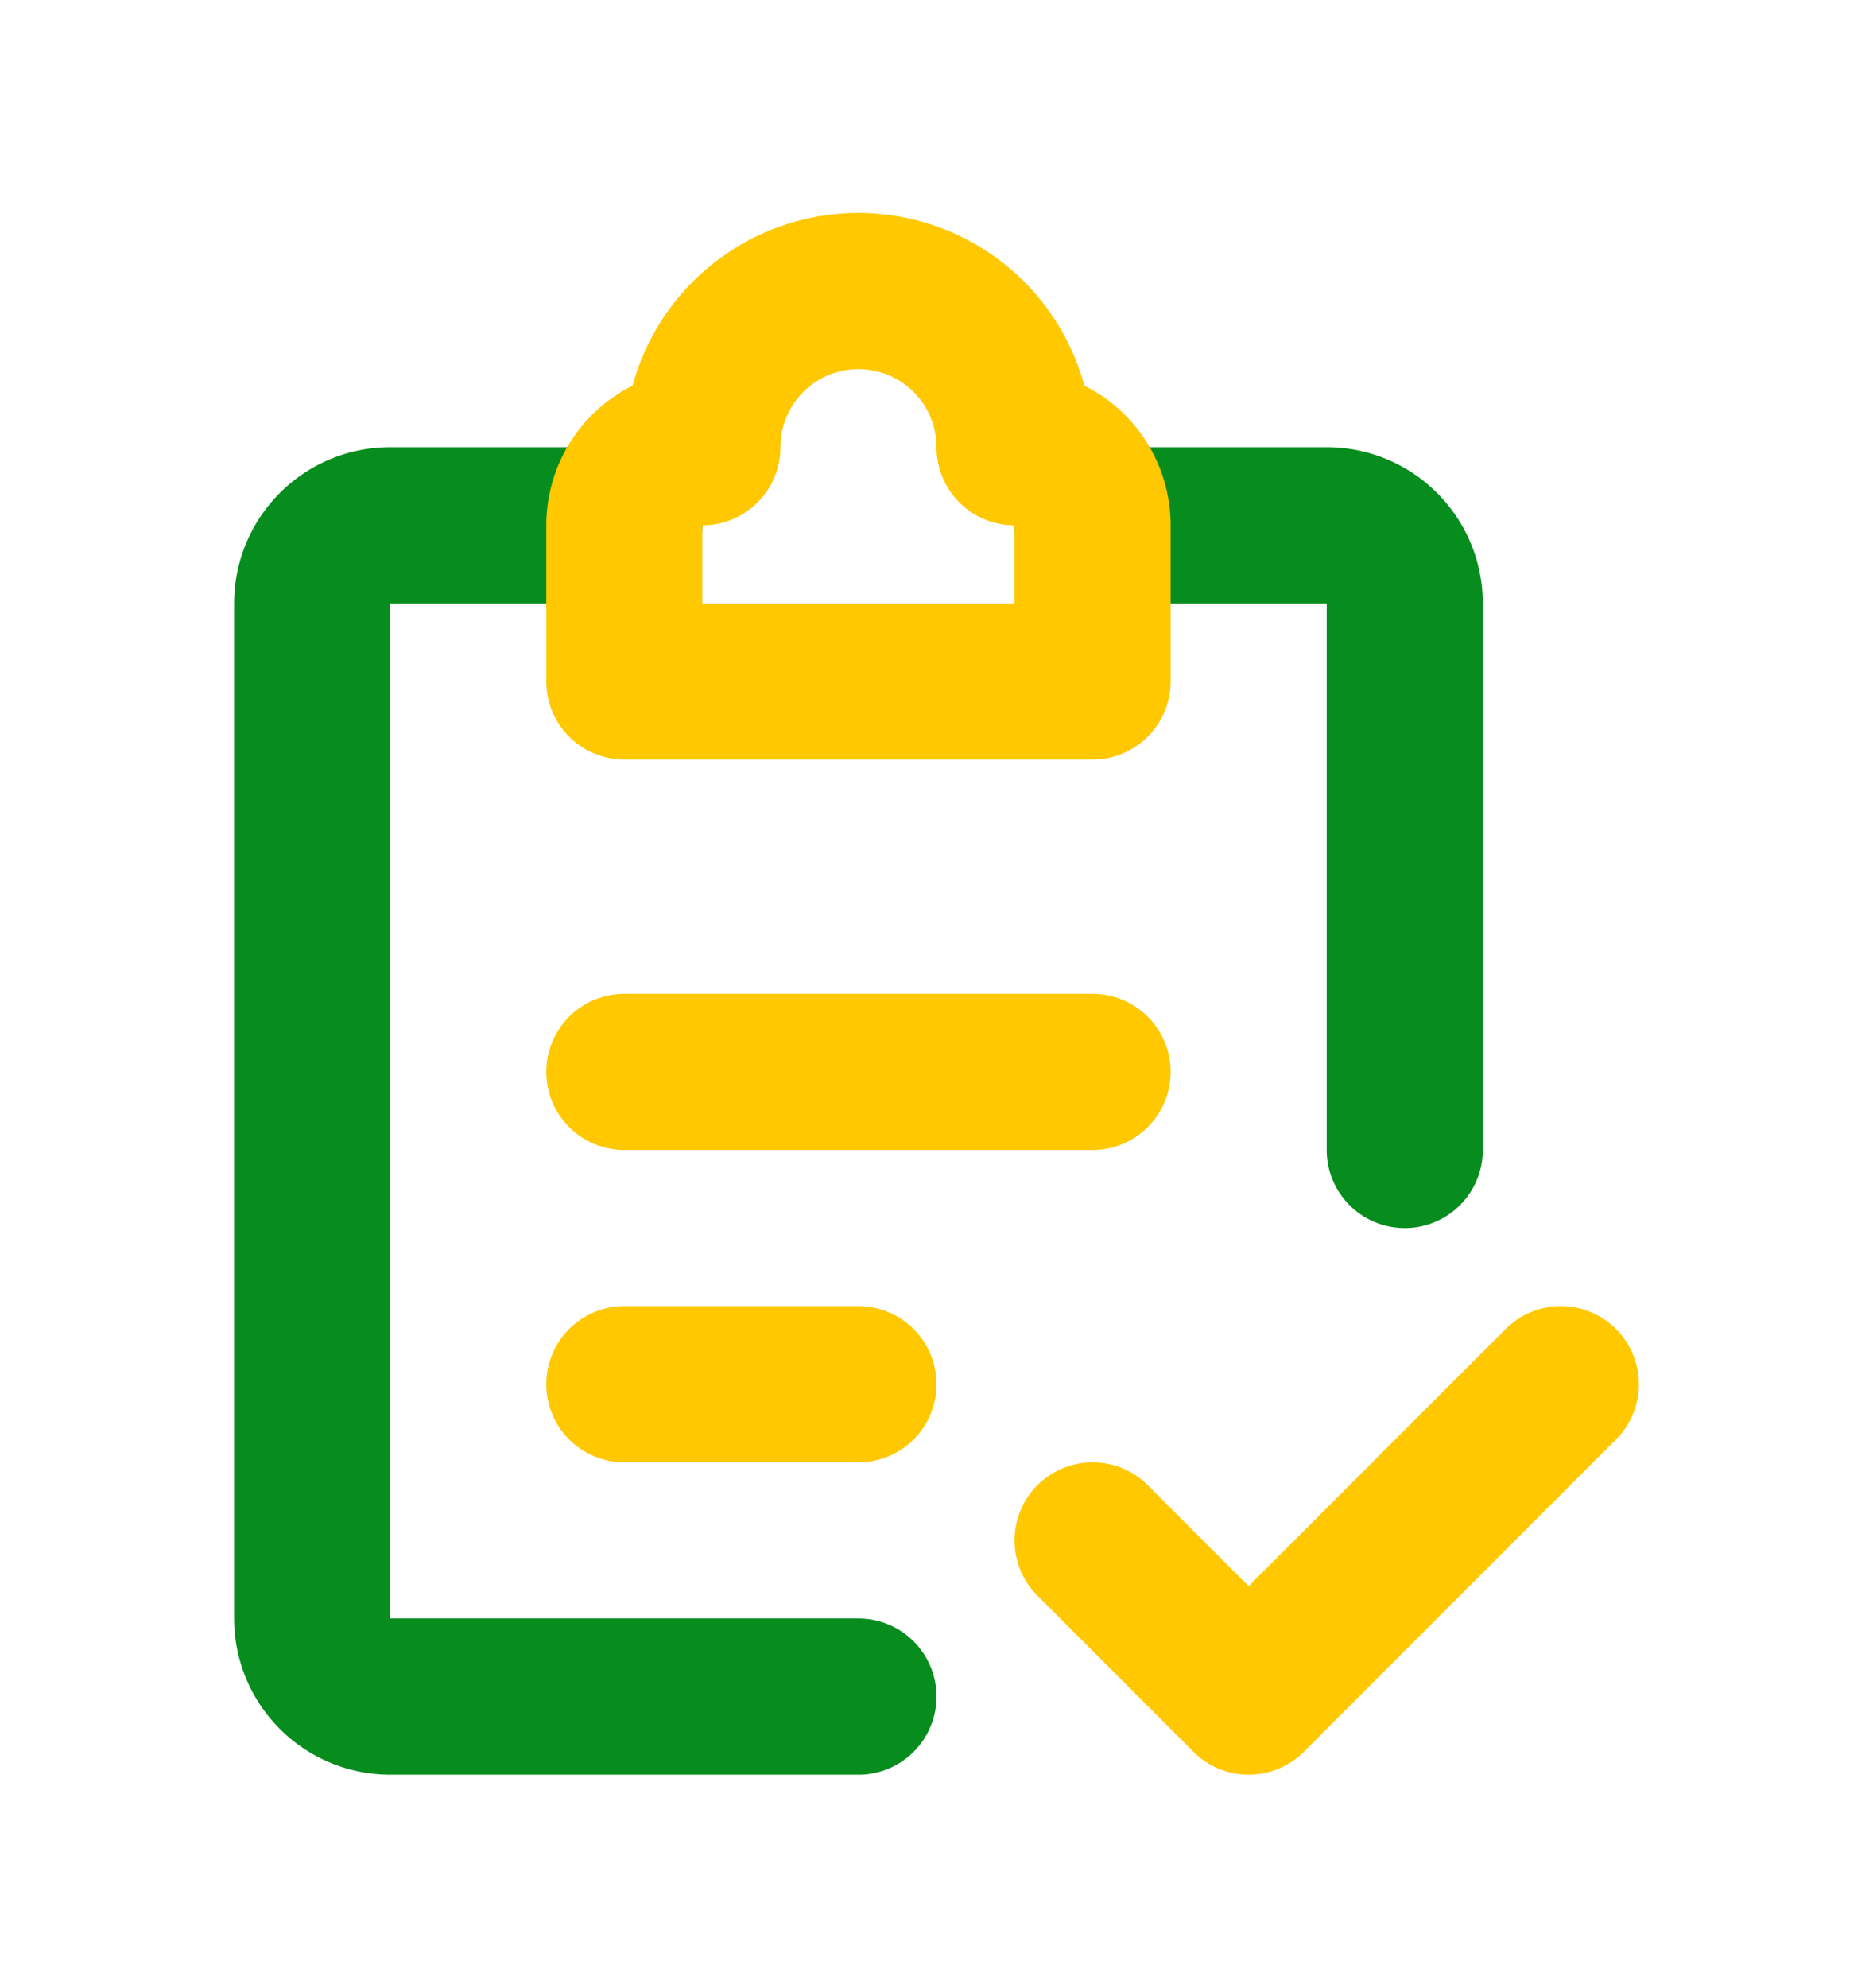 <?xml version="1.0" encoding="utf-8"?>
<!-- Clipboard checklist icon (outline), styled "like this" sample but using Europcar colors -->
<svg width="66" height="70" viewBox="0 0 24 24" fill="none" xmlns="http://www.w3.org/2000/svg" id="clipboard-checklist-ec">
  <path id="primary" d="M14 6h3a1 1 0 0 1 1 1v7" style="fill:none;stroke:#078C1E;stroke-linecap:round;stroke-linejoin:round;stroke-width:2"/>
  <path id="primary-2" d="M8 6H5A1 1 0 0 0 4 7V20a1 1 0 0 0 1 1h6" style="fill:none;stroke:#078C1E;stroke-linecap:round;stroke-linejoin:round;stroke-width:2"/>
  <path id="secondary" d="M13 5h0a2 2 0 0 0-2-2h0A2 2 0 0 0 9 5H9A1 1 0 0 0 8 6V8h6V6A1 1 0 0 0 13 5ZM8 17h3M8 13h6m0 6 2 2 4-4" style="fill:none;stroke:#FFC800;stroke-linecap:round;stroke-linejoin:round;stroke-width:2"/>
</svg>
